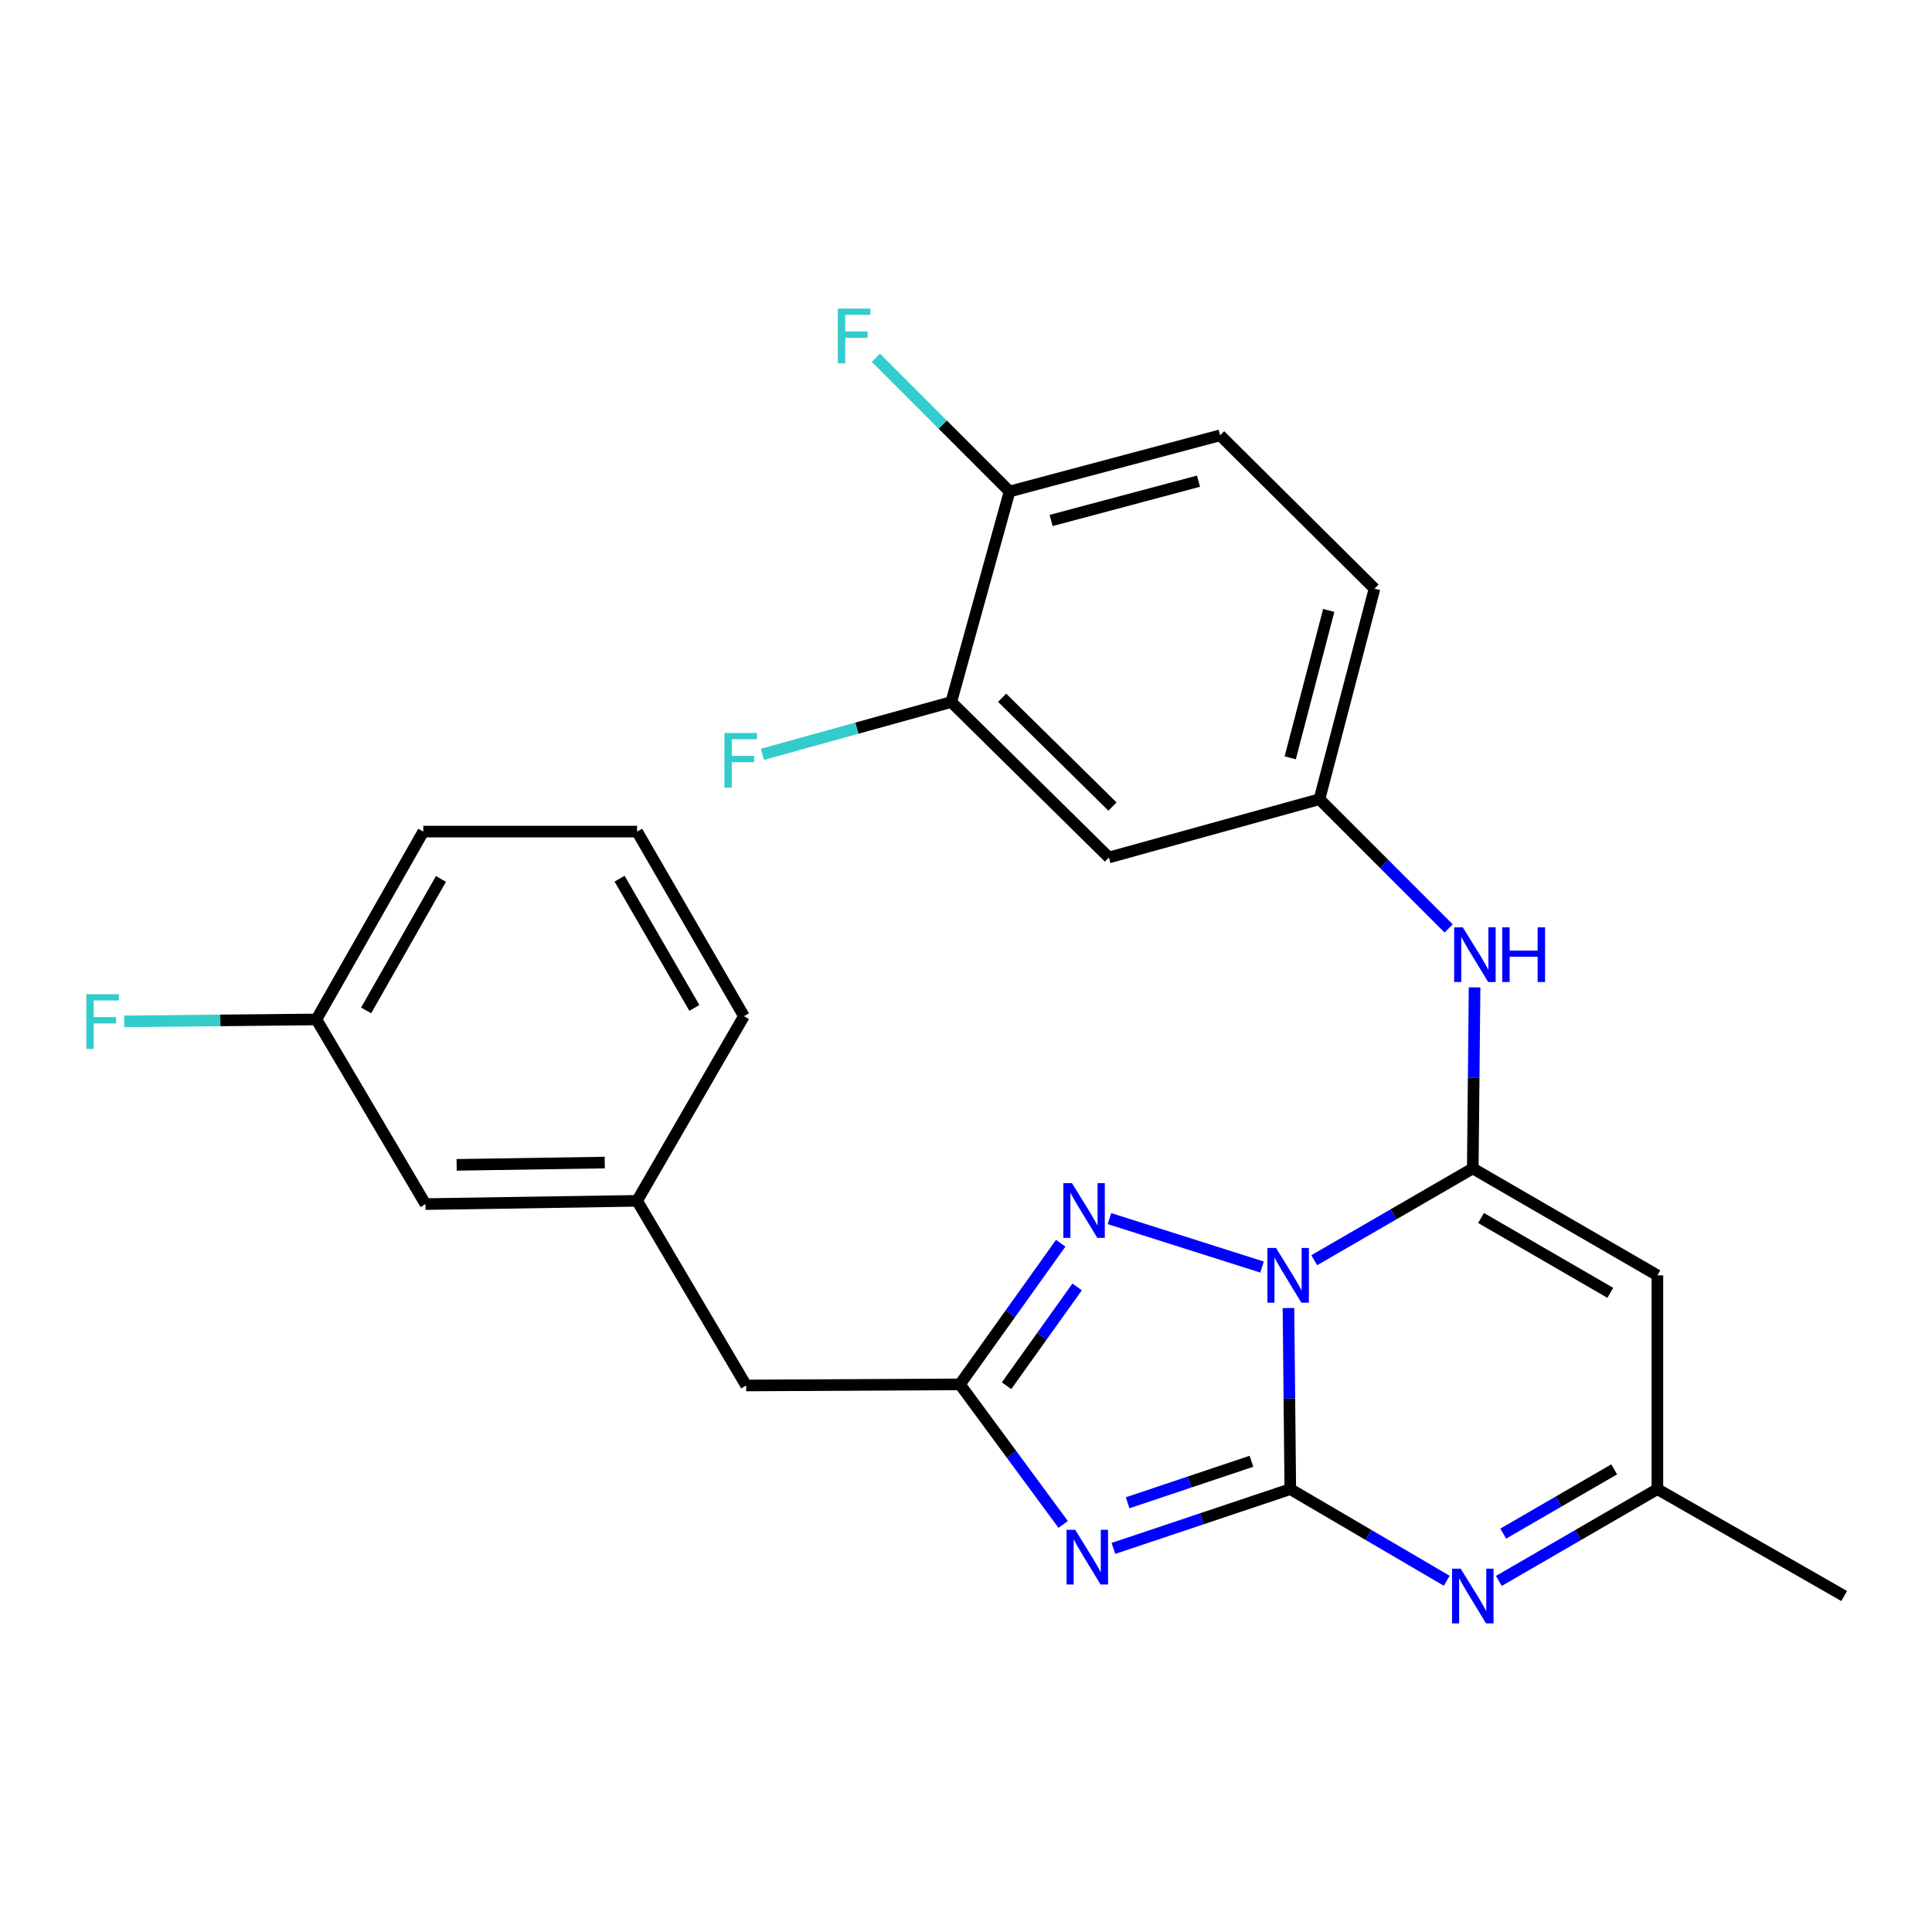 <?xml version='1.0' encoding='iso-8859-1'?>
<svg version='1.1' baseProfile='full'
              xmlns='http://www.w3.org/2000/svg'
                      xmlns:rdkit='http://www.rdkit.org/xml'
                      xmlns:xlink='http://www.w3.org/1999/xlink'
                  xml:space='preserve'
width='1000px' height='1000px' viewBox='0 0 1000 1000'>
<!-- END OF HEADER -->
<rect style='opacity:1.0;fill:#FFFFFF;stroke:none' width='1000' height='1000' x='0' y='0'> </rect>
<path class='bond-0' d='M 666.907,677.039 L 667.379,723.905' style='fill:none;fill-rule:evenodd;stroke:#0000FF;stroke-width:6px;stroke-linecap:butt;stroke-linejoin:miter;stroke-opacity:1' />
<path class='bond-0' d='M 667.379,723.905 L 667.851,770.77' style='fill:none;fill-rule:evenodd;stroke:#000000;stroke-width:6px;stroke-linecap:butt;stroke-linejoin:miter;stroke-opacity:1' />
<path class='bond-1' d='M 680.238,652.295 L 721.272,628.534' style='fill:none;fill-rule:evenodd;stroke:#0000FF;stroke-width:6px;stroke-linecap:butt;stroke-linejoin:miter;stroke-opacity:1' />
<path class='bond-1' d='M 721.272,628.534 L 762.305,604.773' style='fill:none;fill-rule:evenodd;stroke:#000000;stroke-width:6px;stroke-linecap:butt;stroke-linejoin:miter;stroke-opacity:1' />
<path class='bond-3' d='M 653.226,655.823 L 574.262,630.748' style='fill:none;fill-rule:evenodd;stroke:#0000FF;stroke-width:6px;stroke-linecap:butt;stroke-linejoin:miter;stroke-opacity:1' />
<path class='bond-2' d='M 667.851,770.77 L 622.075,786.113' style='fill:none;fill-rule:evenodd;stroke:#000000;stroke-width:6px;stroke-linecap:butt;stroke-linejoin:miter;stroke-opacity:1' />
<path class='bond-2' d='M 622.075,786.113 L 576.299,801.456' style='fill:none;fill-rule:evenodd;stroke:#0000FF;stroke-width:6px;stroke-linecap:butt;stroke-linejoin:miter;stroke-opacity:1' />
<path class='bond-2' d='M 647.744,756.354 L 615.7,767.094' style='fill:none;fill-rule:evenodd;stroke:#000000;stroke-width:6px;stroke-linecap:butt;stroke-linejoin:miter;stroke-opacity:1' />
<path class='bond-2' d='M 615.7,767.094 L 583.657,777.834' style='fill:none;fill-rule:evenodd;stroke:#0000FF;stroke-width:6px;stroke-linecap:butt;stroke-linejoin:miter;stroke-opacity:1' />
<path class='bond-4' d='M 667.851,770.77 L 708.34,794.487' style='fill:none;fill-rule:evenodd;stroke:#000000;stroke-width:6px;stroke-linecap:butt;stroke-linejoin:miter;stroke-opacity:1' />
<path class='bond-4' d='M 708.34,794.487 L 748.829,818.204' style='fill:none;fill-rule:evenodd;stroke:#0000FF;stroke-width:6px;stroke-linecap:butt;stroke-linejoin:miter;stroke-opacity:1' />
<path class='bond-6' d='M 762.305,604.773 L 857.863,660.113' style='fill:none;fill-rule:evenodd;stroke:#000000;stroke-width:6px;stroke-linecap:butt;stroke-linejoin:miter;stroke-opacity:1' />
<path class='bond-6' d='M 766.586,630.432 L 833.477,669.17' style='fill:none;fill-rule:evenodd;stroke:#000000;stroke-width:6px;stroke-linecap:butt;stroke-linejoin:miter;stroke-opacity:1' />
<path class='bond-7' d='M 762.305,604.773 L 762.773,557.919' style='fill:none;fill-rule:evenodd;stroke:#000000;stroke-width:6px;stroke-linecap:butt;stroke-linejoin:miter;stroke-opacity:1' />
<path class='bond-7' d='M 762.773,557.919 L 763.24,511.064' style='fill:none;fill-rule:evenodd;stroke:#0000FF;stroke-width:6px;stroke-linecap:butt;stroke-linejoin:miter;stroke-opacity:1' />
<path class='bond-26' d='M 550.301,789.046 L 523.576,752.795' style='fill:none;fill-rule:evenodd;stroke:#0000FF;stroke-width:6px;stroke-linecap:butt;stroke-linejoin:miter;stroke-opacity:1' />
<path class='bond-26' d='M 523.576,752.795 L 496.851,716.545' style='fill:none;fill-rule:evenodd;stroke:#000000;stroke-width:6px;stroke-linecap:butt;stroke-linejoin:miter;stroke-opacity:1' />
<path class='bond-5' d='M 549.019,643.494 L 522.935,680.019' style='fill:none;fill-rule:evenodd;stroke:#0000FF;stroke-width:6px;stroke-linecap:butt;stroke-linejoin:miter;stroke-opacity:1' />
<path class='bond-5' d='M 522.935,680.019 L 496.851,716.545' style='fill:none;fill-rule:evenodd;stroke:#000000;stroke-width:6px;stroke-linecap:butt;stroke-linejoin:miter;stroke-opacity:1' />
<path class='bond-5' d='M 557.518,666.109 L 539.259,691.677' style='fill:none;fill-rule:evenodd;stroke:#0000FF;stroke-width:6px;stroke-linecap:butt;stroke-linejoin:miter;stroke-opacity:1' />
<path class='bond-5' d='M 539.259,691.677 L 521,717.244' style='fill:none;fill-rule:evenodd;stroke:#000000;stroke-width:6px;stroke-linecap:butt;stroke-linejoin:miter;stroke-opacity:1' />
<path class='bond-27' d='M 775.806,818.281 L 816.834,794.526' style='fill:none;fill-rule:evenodd;stroke:#0000FF;stroke-width:6px;stroke-linecap:butt;stroke-linejoin:miter;stroke-opacity:1' />
<path class='bond-27' d='M 816.834,794.526 L 857.863,770.77' style='fill:none;fill-rule:evenodd;stroke:#000000;stroke-width:6px;stroke-linecap:butt;stroke-linejoin:miter;stroke-opacity:1' />
<path class='bond-27' d='M 778.063,793.796 L 806.783,777.167' style='fill:none;fill-rule:evenodd;stroke:#0000FF;stroke-width:6px;stroke-linecap:butt;stroke-linejoin:miter;stroke-opacity:1' />
<path class='bond-27' d='M 806.783,777.167 L 835.503,760.538' style='fill:none;fill-rule:evenodd;stroke:#000000;stroke-width:6px;stroke-linecap:butt;stroke-linejoin:miter;stroke-opacity:1' />
<path class='bond-13' d='M 496.851,716.545 L 386.205,717.124' style='fill:none;fill-rule:evenodd;stroke:#000000;stroke-width:6px;stroke-linecap:butt;stroke-linejoin:miter;stroke-opacity:1' />
<path class='bond-8' d='M 857.863,660.113 L 857.863,770.77' style='fill:none;fill-rule:evenodd;stroke:#000000;stroke-width:6px;stroke-linecap:butt;stroke-linejoin:miter;stroke-opacity:1' />
<path class='bond-11' d='M 749.824,480.552 L 716.387,447.111' style='fill:none;fill-rule:evenodd;stroke:#0000FF;stroke-width:6px;stroke-linecap:butt;stroke-linejoin:miter;stroke-opacity:1' />
<path class='bond-11' d='M 716.387,447.111 L 682.951,413.67' style='fill:none;fill-rule:evenodd;stroke:#000000;stroke-width:6px;stroke-linecap:butt;stroke-linejoin:miter;stroke-opacity:1' />
<path class='bond-22' d='M 857.863,770.77 L 954.545,826.098' style='fill:none;fill-rule:evenodd;stroke:#000000;stroke-width:6px;stroke-linecap:butt;stroke-linejoin:miter;stroke-opacity:1' />
<path class='bond-9' d='M 492.371,363.367 L 573.966,443.825' style='fill:none;fill-rule:evenodd;stroke:#000000;stroke-width:6px;stroke-linecap:butt;stroke-linejoin:miter;stroke-opacity:1' />
<path class='bond-9' d='M 518.694,361.153 L 575.81,417.473' style='fill:none;fill-rule:evenodd;stroke:#000000;stroke-width:6px;stroke-linecap:butt;stroke-linejoin:miter;stroke-opacity:1' />
<path class='bond-16' d='M 492.371,363.367 L 443.508,376.898' style='fill:none;fill-rule:evenodd;stroke:#000000;stroke-width:6px;stroke-linecap:butt;stroke-linejoin:miter;stroke-opacity:1' />
<path class='bond-16' d='M 443.508,376.898 L 394.644,390.43' style='fill:none;fill-rule:evenodd;stroke:#33CCCC;stroke-width:6px;stroke-linecap:butt;stroke-linejoin:miter;stroke-opacity:1' />
<path class='bond-28' d='M 492.371,363.367 L 522.548,254.382' style='fill:none;fill-rule:evenodd;stroke:#000000;stroke-width:6px;stroke-linecap:butt;stroke-linejoin:miter;stroke-opacity:1' />
<path class='bond-10' d='M 573.966,443.825 L 682.951,413.67' style='fill:none;fill-rule:evenodd;stroke:#000000;stroke-width:6px;stroke-linecap:butt;stroke-linejoin:miter;stroke-opacity:1' />
<path class='bond-18' d='M 682.951,413.67 L 711.434,304.684' style='fill:none;fill-rule:evenodd;stroke:#000000;stroke-width:6px;stroke-linecap:butt;stroke-linejoin:miter;stroke-opacity:1' />
<path class='bond-18' d='M 667.817,392.25 L 687.755,315.96' style='fill:none;fill-rule:evenodd;stroke:#000000;stroke-width:6px;stroke-linecap:butt;stroke-linejoin:miter;stroke-opacity:1' />
<path class='bond-12' d='M 522.548,254.382 L 631.523,225.319' style='fill:none;fill-rule:evenodd;stroke:#000000;stroke-width:6px;stroke-linecap:butt;stroke-linejoin:miter;stroke-opacity:1' />
<path class='bond-12' d='M 544.063,269.403 L 620.345,249.059' style='fill:none;fill-rule:evenodd;stroke:#000000;stroke-width:6px;stroke-linecap:butt;stroke-linejoin:miter;stroke-opacity:1' />
<path class='bond-19' d='M 522.548,254.382 L 487.952,219.776' style='fill:none;fill-rule:evenodd;stroke:#000000;stroke-width:6px;stroke-linecap:butt;stroke-linejoin:miter;stroke-opacity:1' />
<path class='bond-19' d='M 487.952,219.776 L 453.356,185.17' style='fill:none;fill-rule:evenodd;stroke:#33CCCC;stroke-width:6px;stroke-linecap:butt;stroke-linejoin:miter;stroke-opacity:1' />
<path class='bond-14' d='M 386.205,717.124 L 329.762,621.544' style='fill:none;fill-rule:evenodd;stroke:#000000;stroke-width:6px;stroke-linecap:butt;stroke-linejoin:miter;stroke-opacity:1' />
<path class='bond-17' d='M 329.762,621.544 L 220.231,623.238' style='fill:none;fill-rule:evenodd;stroke:#000000;stroke-width:6px;stroke-linecap:butt;stroke-linejoin:miter;stroke-opacity:1' />
<path class='bond-17' d='M 313.022,601.742 L 236.35,602.928' style='fill:none;fill-rule:evenodd;stroke:#000000;stroke-width:6px;stroke-linecap:butt;stroke-linejoin:miter;stroke-opacity:1' />
<path class='bond-24' d='M 329.762,621.544 L 385.057,525.976' style='fill:none;fill-rule:evenodd;stroke:#000000;stroke-width:6px;stroke-linecap:butt;stroke-linejoin:miter;stroke-opacity:1' />
<path class='bond-15' d='M 631.523,225.319 L 711.434,304.684' style='fill:none;fill-rule:evenodd;stroke:#000000;stroke-width:6px;stroke-linecap:butt;stroke-linejoin:miter;stroke-opacity:1' />
<path class='bond-20' d='M 220.231,623.238 L 163.777,527.659' style='fill:none;fill-rule:evenodd;stroke:#000000;stroke-width:6px;stroke-linecap:butt;stroke-linejoin:miter;stroke-opacity:1' />
<path class='bond-21' d='M 163.777,527.659 L 114.036,528.16' style='fill:none;fill-rule:evenodd;stroke:#000000;stroke-width:6px;stroke-linecap:butt;stroke-linejoin:miter;stroke-opacity:1' />
<path class='bond-21' d='M 114.036,528.16 L 64.295,528.66' style='fill:none;fill-rule:evenodd;stroke:#33CCCC;stroke-width:6px;stroke-linecap:butt;stroke-linejoin:miter;stroke-opacity:1' />
<path class='bond-29' d='M 163.777,527.659 L 219.094,430.43' style='fill:none;fill-rule:evenodd;stroke:#000000;stroke-width:6px;stroke-linecap:butt;stroke-linejoin:miter;stroke-opacity:1' />
<path class='bond-29' d='M 189.509,522.994 L 228.231,454.933' style='fill:none;fill-rule:evenodd;stroke:#000000;stroke-width:6px;stroke-linecap:butt;stroke-linejoin:miter;stroke-opacity:1' />
<path class='bond-23' d='M 329.762,430.43 L 385.057,525.976' style='fill:none;fill-rule:evenodd;stroke:#000000;stroke-width:6px;stroke-linecap:butt;stroke-linejoin:miter;stroke-opacity:1' />
<path class='bond-23' d='M 320.696,454.809 L 359.402,521.691' style='fill:none;fill-rule:evenodd;stroke:#000000;stroke-width:6px;stroke-linecap:butt;stroke-linejoin:miter;stroke-opacity:1' />
<path class='bond-25' d='M 329.762,430.43 L 219.094,430.43' style='fill:none;fill-rule:evenodd;stroke:#000000;stroke-width:6px;stroke-linecap:butt;stroke-linejoin:miter;stroke-opacity:1' />
<path  class='atom-0' d='M 660.477 645.953
L 669.757 660.953
Q 670.677 662.433, 672.157 665.113
Q 673.637 667.793, 673.717 667.953
L 673.717 645.953
L 677.477 645.953
L 677.477 674.273
L 673.597 674.273
L 663.637 657.873
Q 662.477 655.953, 661.237 653.753
Q 660.037 651.553, 659.677 650.873
L 659.677 674.273
L 655.997 674.273
L 655.997 645.953
L 660.477 645.953
' fill='#0000FF'/>
<path  class='atom-3' d='M 556.528 791.824
L 565.808 806.824
Q 566.728 808.304, 568.208 810.984
Q 569.688 813.664, 569.768 813.824
L 569.768 791.824
L 573.528 791.824
L 573.528 820.144
L 569.648 820.144
L 559.688 803.744
Q 558.528 801.824, 557.288 799.624
Q 556.088 797.424, 555.728 796.744
L 555.728 820.144
L 552.048 820.144
L 552.048 791.824
L 556.528 791.824
' fill='#0000FF'/>
<path  class='atom-4' d='M 554.846 612.41
L 564.126 627.41
Q 565.046 628.89, 566.526 631.57
Q 568.006 634.25, 568.086 634.41
L 568.086 612.41
L 571.846 612.41
L 571.846 640.73
L 567.966 640.73
L 558.006 624.33
Q 556.846 622.41, 555.606 620.21
Q 554.406 618.01, 554.046 617.33
L 554.046 640.73
L 550.366 640.73
L 550.366 612.41
L 554.846 612.41
' fill='#0000FF'/>
<path  class='atom-5' d='M 756.045 811.938
L 765.325 826.938
Q 766.245 828.418, 767.725 831.098
Q 769.205 833.778, 769.285 833.938
L 769.285 811.938
L 773.045 811.938
L 773.045 840.258
L 769.165 840.258
L 759.205 823.858
Q 758.045 821.938, 756.805 819.738
Q 755.605 817.538, 755.245 816.858
L 755.245 840.258
L 751.565 840.258
L 751.565 811.938
L 756.045 811.938
' fill='#0000FF'/>
<path  class='atom-8' d='M 757.149 479.978
L 766.429 494.978
Q 767.349 496.458, 768.829 499.138
Q 770.309 501.818, 770.389 501.978
L 770.389 479.978
L 774.149 479.978
L 774.149 508.298
L 770.269 508.298
L 760.309 491.898
Q 759.149 489.978, 757.909 487.778
Q 756.709 485.578, 756.349 484.898
L 756.349 508.298
L 752.669 508.298
L 752.669 479.978
L 757.149 479.978
' fill='#0000FF'/>
<path  class='atom-8' d='M 777.549 479.978
L 781.389 479.978
L 781.389 492.018
L 795.869 492.018
L 795.869 479.978
L 799.709 479.978
L 799.709 508.298
L 795.869 508.298
L 795.869 495.218
L 781.389 495.218
L 781.389 508.298
L 777.549 508.298
L 777.549 479.978
' fill='#0000FF'/>
<path  class='atom-17' d='M 374.977 379.384
L 391.817 379.384
L 391.817 382.624
L 378.777 382.624
L 378.777 391.224
L 390.377 391.224
L 390.377 394.504
L 378.777 394.504
L 378.777 407.704
L 374.977 407.704
L 374.977 379.384
' fill='#33CCCC'/>
<path  class='atom-20' d='M 433.671 159.742
L 450.511 159.742
L 450.511 162.982
L 437.471 162.982
L 437.471 171.582
L 449.071 171.582
L 449.071 174.862
L 437.471 174.862
L 437.471 188.062
L 433.671 188.062
L 433.671 159.742
' fill='#33CCCC'/>
<path  class='atom-22' d='M 44.689 514.613
L 61.529 514.613
L 61.529 517.853
L 48.489 517.853
L 48.489 526.453
L 60.089 526.453
L 60.089 529.733
L 48.489 529.733
L 48.489 542.933
L 44.689 542.933
L 44.689 514.613
' fill='#33CCCC'/>
</svg>
